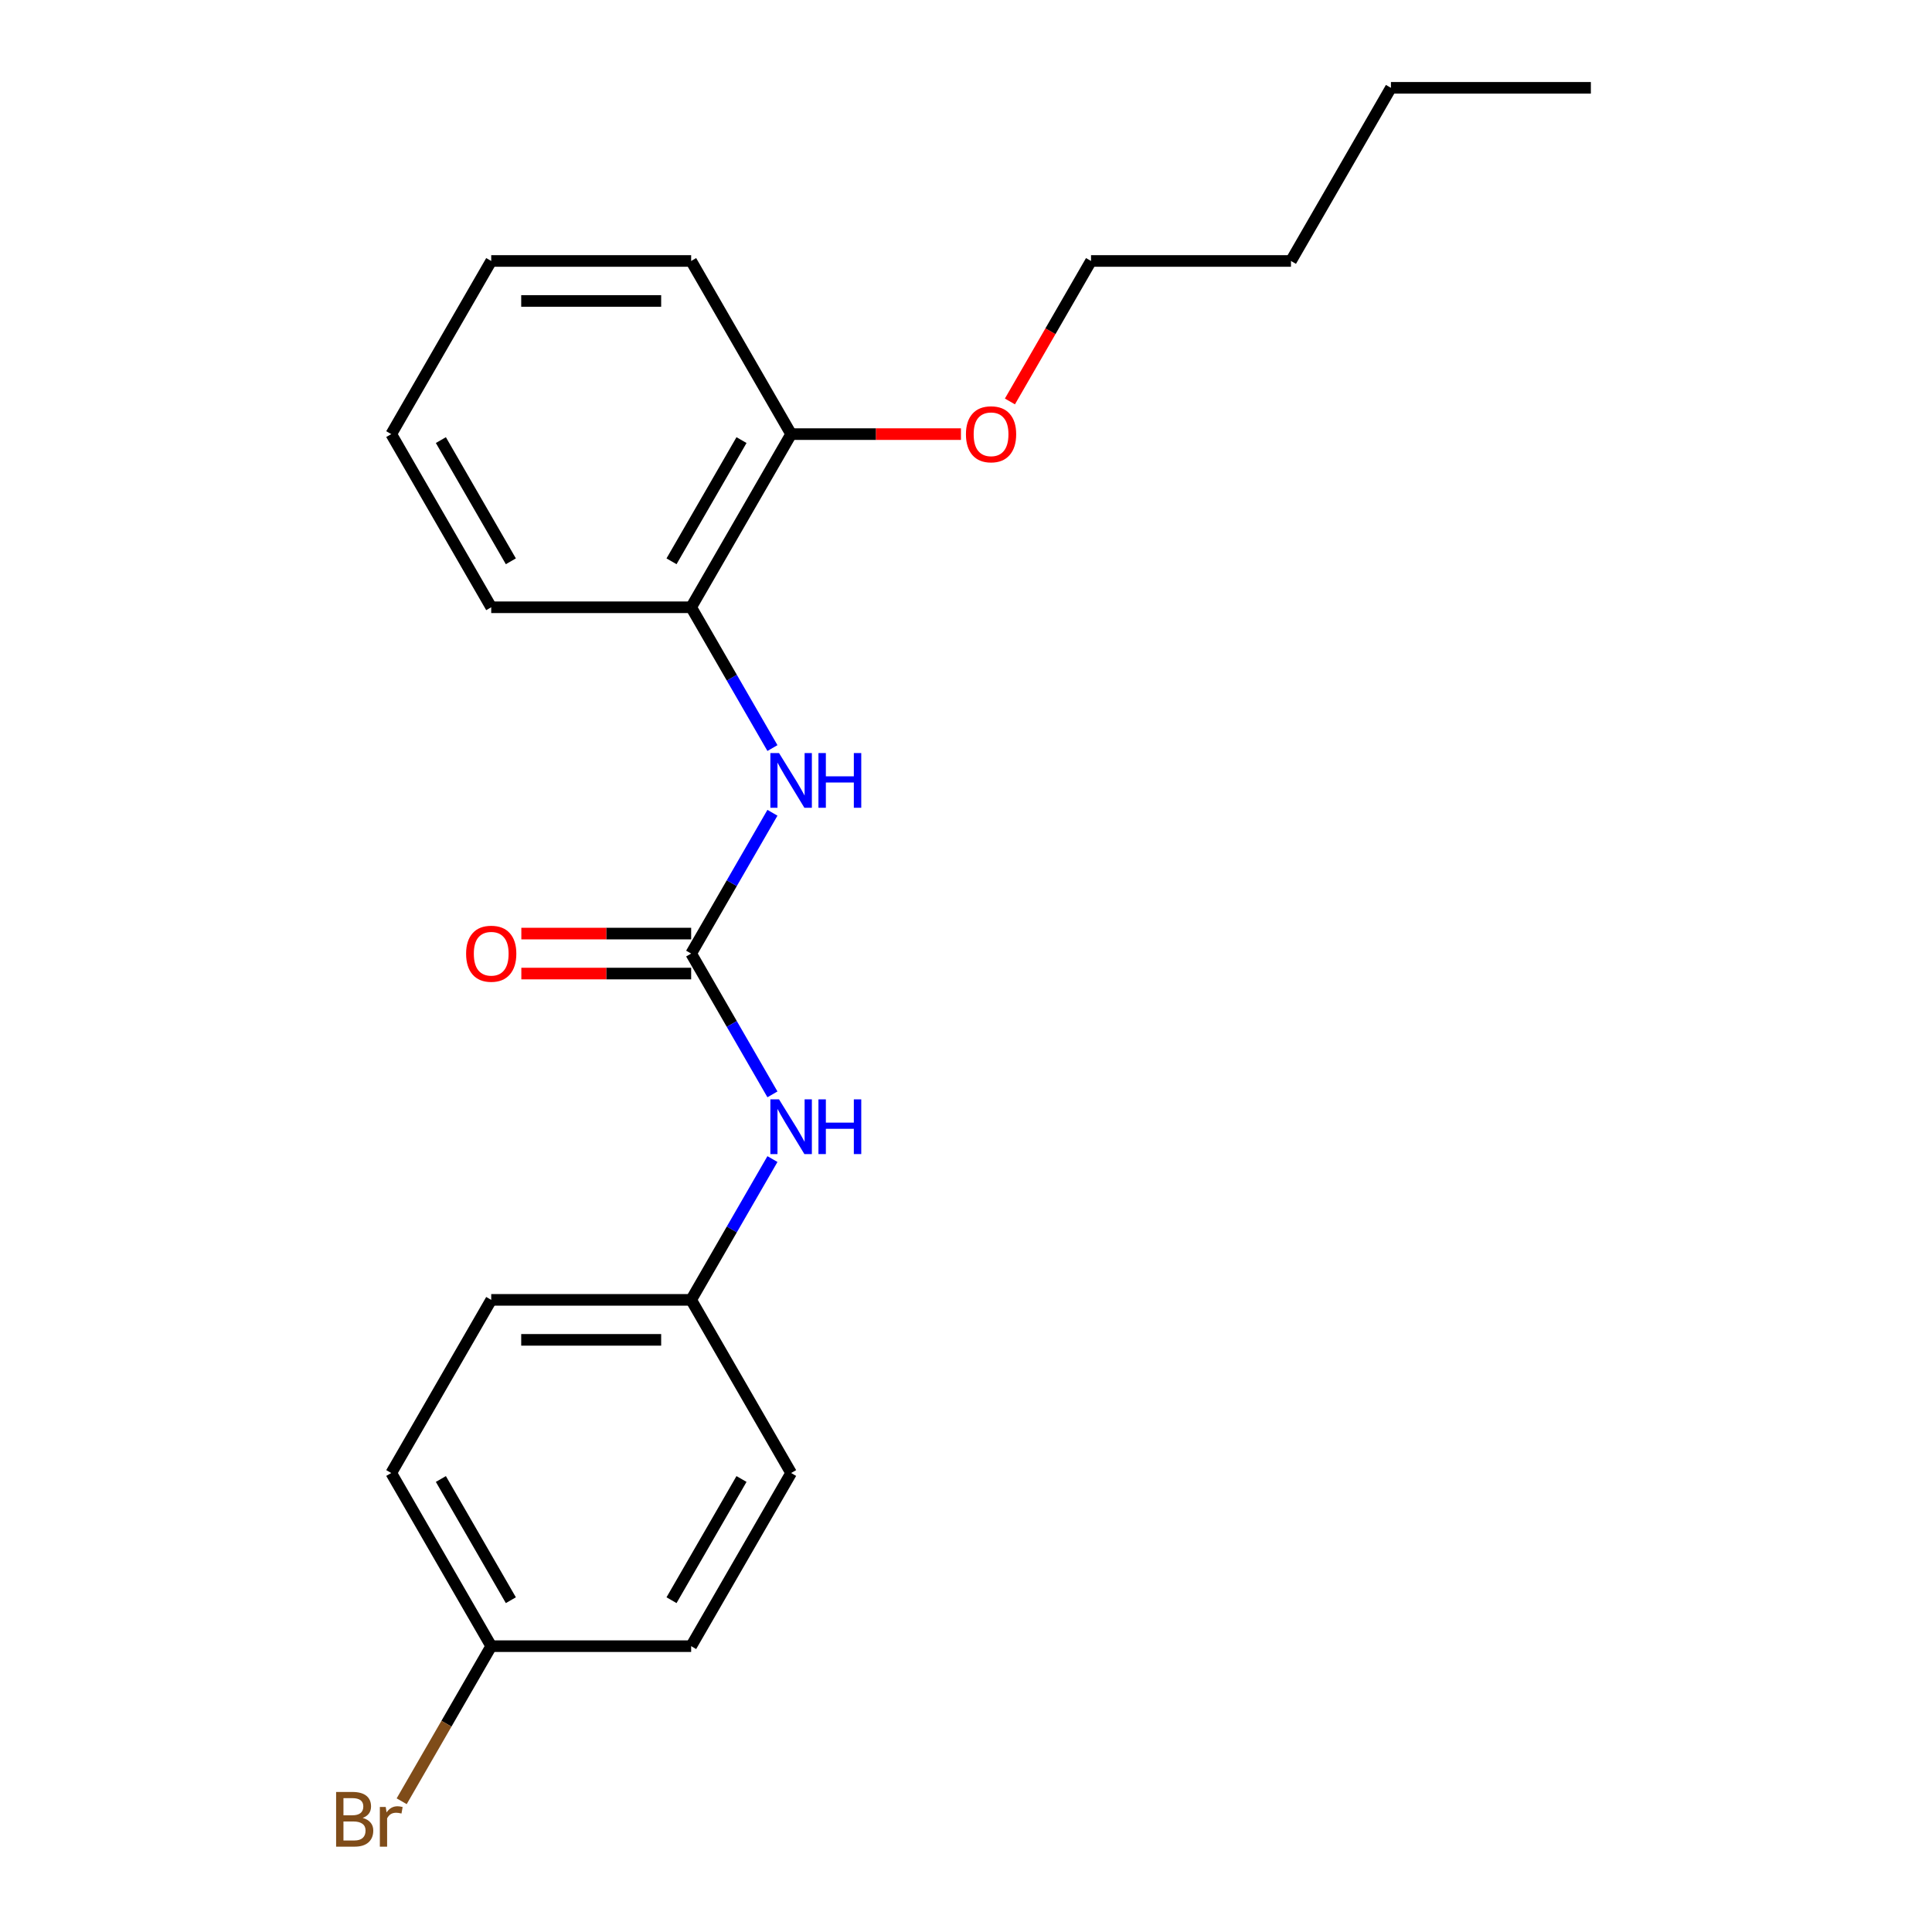 <?xml version='1.0' encoding='iso-8859-1'?>
<svg version='1.1' baseProfile='full'
              xmlns='http://www.w3.org/2000/svg'
                      xmlns:rdkit='http://www.rdkit.org/xml'
                      xmlns:xlink='http://www.w3.org/1999/xlink'
                  xml:space='preserve'
width='1000px' height='1000px' viewBox='0 0 1000 1000'>
<!-- END OF HEADER -->
<rect style='opacity:1.0;fill:#FFFFFF;stroke:none' width='1000' height='1000' x='0' y='0'> </rect>
<path class='bond-0' d='M 357.74,493.565 L 378.777,457.127' style='fill:none;fill-rule:evenodd;stroke:#000000;stroke-width:6px;stroke-linecap:butt;stroke-linejoin:miter;stroke-opacity:1' />
<path class='bond-0' d='M 378.777,457.127 L 399.815,420.69' style='fill:none;fill-rule:evenodd;stroke:#0000FF;stroke-width:6px;stroke-linecap:butt;stroke-linejoin:miter;stroke-opacity:1' />
<path class='bond-1' d='M 357.74,493.565 L 378.777,530.002' style='fill:none;fill-rule:evenodd;stroke:#000000;stroke-width:6px;stroke-linecap:butt;stroke-linejoin:miter;stroke-opacity:1' />
<path class='bond-1' d='M 378.777,530.002 L 399.815,566.44' style='fill:none;fill-rule:evenodd;stroke:#0000FF;stroke-width:6px;stroke-linecap:butt;stroke-linejoin:miter;stroke-opacity:1' />
<path class='bond-3' d='M 357.74,483.216 L 313.79,483.216' style='fill:none;fill-rule:evenodd;stroke:#000000;stroke-width:6px;stroke-linecap:butt;stroke-linejoin:miter;stroke-opacity:1' />
<path class='bond-3' d='M 313.79,483.216 L 269.841,483.216' style='fill:none;fill-rule:evenodd;stroke:#FF0000;stroke-width:6px;stroke-linecap:butt;stroke-linejoin:miter;stroke-opacity:1' />
<path class='bond-3' d='M 357.74,503.914 L 313.79,503.914' style='fill:none;fill-rule:evenodd;stroke:#000000;stroke-width:6px;stroke-linecap:butt;stroke-linejoin:miter;stroke-opacity:1' />
<path class='bond-3' d='M 313.79,503.914 L 269.841,503.914' style='fill:none;fill-rule:evenodd;stroke:#FF0000;stroke-width:6px;stroke-linecap:butt;stroke-linejoin:miter;stroke-opacity:1' />
<path class='bond-2' d='M 399.815,387.196 L 378.777,350.758' style='fill:none;fill-rule:evenodd;stroke:#0000FF;stroke-width:6px;stroke-linecap:butt;stroke-linejoin:miter;stroke-opacity:1' />
<path class='bond-2' d='M 378.777,350.758 L 357.74,314.321' style='fill:none;fill-rule:evenodd;stroke:#000000;stroke-width:6px;stroke-linecap:butt;stroke-linejoin:miter;stroke-opacity:1' />
<path class='bond-5' d='M 399.815,599.934 L 378.777,636.372' style='fill:none;fill-rule:evenodd;stroke:#0000FF;stroke-width:6px;stroke-linecap:butt;stroke-linejoin:miter;stroke-opacity:1' />
<path class='bond-5' d='M 378.777,636.372 L 357.74,672.809' style='fill:none;fill-rule:evenodd;stroke:#000000;stroke-width:6px;stroke-linecap:butt;stroke-linejoin:miter;stroke-opacity:1' />
<path class='bond-4' d='M 357.74,314.321 L 409.484,224.699' style='fill:none;fill-rule:evenodd;stroke:#000000;stroke-width:6px;stroke-linecap:butt;stroke-linejoin:miter;stroke-opacity:1' />
<path class='bond-4' d='M 347.577,290.529 L 383.798,227.793' style='fill:none;fill-rule:evenodd;stroke:#000000;stroke-width:6px;stroke-linecap:butt;stroke-linejoin:miter;stroke-opacity:1' />
<path class='bond-13' d='M 357.74,314.321 L 254.254,314.321' style='fill:none;fill-rule:evenodd;stroke:#000000;stroke-width:6px;stroke-linecap:butt;stroke-linejoin:miter;stroke-opacity:1' />
<path class='bond-12' d='M 409.484,224.699 L 453.433,224.699' style='fill:none;fill-rule:evenodd;stroke:#000000;stroke-width:6px;stroke-linecap:butt;stroke-linejoin:miter;stroke-opacity:1' />
<path class='bond-12' d='M 453.433,224.699 L 497.383,224.699' style='fill:none;fill-rule:evenodd;stroke:#FF0000;stroke-width:6px;stroke-linecap:butt;stroke-linejoin:miter;stroke-opacity:1' />
<path class='bond-14' d='M 409.484,224.699 L 357.74,135.077' style='fill:none;fill-rule:evenodd;stroke:#000000;stroke-width:6px;stroke-linecap:butt;stroke-linejoin:miter;stroke-opacity:1' />
<path class='bond-8' d='M 357.74,672.809 L 409.484,762.431' style='fill:none;fill-rule:evenodd;stroke:#000000;stroke-width:6px;stroke-linecap:butt;stroke-linejoin:miter;stroke-opacity:1' />
<path class='bond-9' d='M 357.74,672.809 L 254.254,672.809' style='fill:none;fill-rule:evenodd;stroke:#000000;stroke-width:6px;stroke-linecap:butt;stroke-linejoin:miter;stroke-opacity:1' />
<path class='bond-9' d='M 342.217,693.506 L 269.777,693.506' style='fill:none;fill-rule:evenodd;stroke:#000000;stroke-width:6px;stroke-linecap:butt;stroke-linejoin:miter;stroke-opacity:1' />
<path class='bond-6' d='M 254.254,852.053 L 202.51,762.431' style='fill:none;fill-rule:evenodd;stroke:#000000;stroke-width:6px;stroke-linecap:butt;stroke-linejoin:miter;stroke-opacity:1' />
<path class='bond-6' d='M 264.416,828.261 L 228.196,765.526' style='fill:none;fill-rule:evenodd;stroke:#000000;stroke-width:6px;stroke-linecap:butt;stroke-linejoin:miter;stroke-opacity:1' />
<path class='bond-7' d='M 254.254,852.053 L 231.08,892.191' style='fill:none;fill-rule:evenodd;stroke:#000000;stroke-width:6px;stroke-linecap:butt;stroke-linejoin:miter;stroke-opacity:1' />
<path class='bond-7' d='M 231.08,892.191 L 207.907,932.328' style='fill:none;fill-rule:evenodd;stroke:#7F4C19;stroke-width:6px;stroke-linecap:butt;stroke-linejoin:miter;stroke-opacity:1' />
<path class='bond-21' d='M 254.254,852.053 L 357.74,852.053' style='fill:none;fill-rule:evenodd;stroke:#000000;stroke-width:6px;stroke-linecap:butt;stroke-linejoin:miter;stroke-opacity:1' />
<path class='bond-10' d='M 409.484,762.431 L 357.74,852.053' style='fill:none;fill-rule:evenodd;stroke:#000000;stroke-width:6px;stroke-linecap:butt;stroke-linejoin:miter;stroke-opacity:1' />
<path class='bond-10' d='M 383.798,765.526 L 347.577,828.261' style='fill:none;fill-rule:evenodd;stroke:#000000;stroke-width:6px;stroke-linecap:butt;stroke-linejoin:miter;stroke-opacity:1' />
<path class='bond-11' d='M 254.254,672.809 L 202.51,762.431' style='fill:none;fill-rule:evenodd;stroke:#000000;stroke-width:6px;stroke-linecap:butt;stroke-linejoin:miter;stroke-opacity:1' />
<path class='bond-15' d='M 522.732,207.792 L 543.723,171.434' style='fill:none;fill-rule:evenodd;stroke:#FF0000;stroke-width:6px;stroke-linecap:butt;stroke-linejoin:miter;stroke-opacity:1' />
<path class='bond-15' d='M 543.723,171.434 L 564.713,135.077' style='fill:none;fill-rule:evenodd;stroke:#000000;stroke-width:6px;stroke-linecap:butt;stroke-linejoin:miter;stroke-opacity:1' />
<path class='bond-18' d='M 254.254,314.321 L 202.51,224.699' style='fill:none;fill-rule:evenodd;stroke:#000000;stroke-width:6px;stroke-linecap:butt;stroke-linejoin:miter;stroke-opacity:1' />
<path class='bond-18' d='M 264.416,290.529 L 228.196,227.793' style='fill:none;fill-rule:evenodd;stroke:#000000;stroke-width:6px;stroke-linecap:butt;stroke-linejoin:miter;stroke-opacity:1' />
<path class='bond-22' d='M 357.74,135.077 L 254.254,135.077' style='fill:none;fill-rule:evenodd;stroke:#000000;stroke-width:6px;stroke-linecap:butt;stroke-linejoin:miter;stroke-opacity:1' />
<path class='bond-22' d='M 342.217,155.774 L 269.777,155.774' style='fill:none;fill-rule:evenodd;stroke:#000000;stroke-width:6px;stroke-linecap:butt;stroke-linejoin:miter;stroke-opacity:1' />
<path class='bond-16' d='M 564.713,135.077 L 668.2,135.077' style='fill:none;fill-rule:evenodd;stroke:#000000;stroke-width:6px;stroke-linecap:butt;stroke-linejoin:miter;stroke-opacity:1' />
<path class='bond-17' d='M 668.2,135.077 L 719.943,45.455' style='fill:none;fill-rule:evenodd;stroke:#000000;stroke-width:6px;stroke-linecap:butt;stroke-linejoin:miter;stroke-opacity:1' />
<path class='bond-19' d='M 719.943,45.455 L 823.43,45.455' style='fill:none;fill-rule:evenodd;stroke:#000000;stroke-width:6px;stroke-linecap:butt;stroke-linejoin:miter;stroke-opacity:1' />
<path class='bond-20' d='M 202.51,224.699 L 254.254,135.077' style='fill:none;fill-rule:evenodd;stroke:#000000;stroke-width:6px;stroke-linecap:butt;stroke-linejoin:miter;stroke-opacity:1' />
<path  class='atom-1' d='M 403.224 389.783
L 412.504 404.783
Q 413.424 406.263, 414.904 408.943
Q 416.384 411.623, 416.464 411.783
L 416.464 389.783
L 420.224 389.783
L 420.224 418.103
L 416.344 418.103
L 406.384 401.703
Q 405.224 399.783, 403.984 397.583
Q 402.784 395.383, 402.424 394.703
L 402.424 418.103
L 398.744 418.103
L 398.744 389.783
L 403.224 389.783
' fill='#0000FF'/>
<path  class='atom-1' d='M 423.624 389.783
L 427.464 389.783
L 427.464 401.823
L 441.944 401.823
L 441.944 389.783
L 445.784 389.783
L 445.784 418.103
L 441.944 418.103
L 441.944 405.023
L 427.464 405.023
L 427.464 418.103
L 423.624 418.103
L 423.624 389.783
' fill='#0000FF'/>
<path  class='atom-2' d='M 403.224 569.027
L 412.504 584.027
Q 413.424 585.507, 414.904 588.187
Q 416.384 590.867, 416.464 591.027
L 416.464 569.027
L 420.224 569.027
L 420.224 597.347
L 416.344 597.347
L 406.384 580.947
Q 405.224 579.027, 403.984 576.827
Q 402.784 574.627, 402.424 573.947
L 402.424 597.347
L 398.744 597.347
L 398.744 569.027
L 403.224 569.027
' fill='#0000FF'/>
<path  class='atom-2' d='M 423.624 569.027
L 427.464 569.027
L 427.464 581.067
L 441.944 581.067
L 441.944 569.027
L 445.784 569.027
L 445.784 597.347
L 441.944 597.347
L 441.944 584.267
L 427.464 584.267
L 427.464 597.347
L 423.624 597.347
L 423.624 569.027
' fill='#0000FF'/>
<path  class='atom-4' d='M 241.254 493.645
Q 241.254 486.845, 244.614 483.045
Q 247.974 479.245, 254.254 479.245
Q 260.534 479.245, 263.894 483.045
Q 267.254 486.845, 267.254 493.645
Q 267.254 500.525, 263.854 504.445
Q 260.454 508.325, 254.254 508.325
Q 248.014 508.325, 244.614 504.445
Q 241.254 500.565, 241.254 493.645
M 254.254 505.125
Q 258.574 505.125, 260.894 502.245
Q 263.254 499.325, 263.254 493.645
Q 263.254 488.085, 260.894 485.285
Q 258.574 482.445, 254.254 482.445
Q 249.934 482.445, 247.574 485.245
Q 245.254 488.045, 245.254 493.645
Q 245.254 499.365, 247.574 502.245
Q 249.934 505.125, 254.254 505.125
' fill='#FF0000'/>
<path  class='atom-8' d='M 187.73 940.955
Q 190.45 941.715, 191.81 943.395
Q 193.21 945.035, 193.21 947.475
Q 193.21 951.395, 190.69 953.635
Q 188.21 955.835, 183.49 955.835
L 173.97 955.835
L 173.97 927.515
L 182.33 927.515
Q 187.17 927.515, 189.61 929.475
Q 192.05 931.435, 192.05 935.035
Q 192.05 939.315, 187.73 940.955
M 177.77 930.715
L 177.77 939.595
L 182.33 939.595
Q 185.13 939.595, 186.57 938.475
Q 188.05 937.315, 188.05 935.035
Q 188.05 930.715, 182.33 930.715
L 177.77 930.715
M 183.49 952.635
Q 186.25 952.635, 187.73 951.315
Q 189.21 949.995, 189.21 947.475
Q 189.21 945.155, 187.57 943.995
Q 185.97 942.795, 182.89 942.795
L 177.77 942.795
L 177.77 952.635
L 183.49 952.635
' fill='#7F4C19'/>
<path  class='atom-8' d='M 199.65 935.275
L 200.09 938.115
Q 202.25 934.915, 205.77 934.915
Q 206.89 934.915, 208.41 935.315
L 207.81 938.675
Q 206.09 938.275, 205.13 938.275
Q 203.45 938.275, 202.33 938.955
Q 201.25 939.595, 200.37 941.155
L 200.37 955.835
L 196.61 955.835
L 196.61 935.275
L 199.65 935.275
' fill='#7F4C19'/>
<path  class='atom-13' d='M 499.97 224.779
Q 499.97 217.979, 503.33 214.179
Q 506.69 210.379, 512.97 210.379
Q 519.25 210.379, 522.61 214.179
Q 525.97 217.979, 525.97 224.779
Q 525.97 231.659, 522.57 235.579
Q 519.17 239.459, 512.97 239.459
Q 506.73 239.459, 503.33 235.579
Q 499.97 231.699, 499.97 224.779
M 512.97 236.259
Q 517.29 236.259, 519.61 233.379
Q 521.97 230.459, 521.97 224.779
Q 521.97 219.219, 519.61 216.419
Q 517.29 213.579, 512.97 213.579
Q 508.65 213.579, 506.29 216.379
Q 503.97 219.179, 503.97 224.779
Q 503.97 230.499, 506.29 233.379
Q 508.65 236.259, 512.97 236.259
' fill='#FF0000'/>
</svg>
